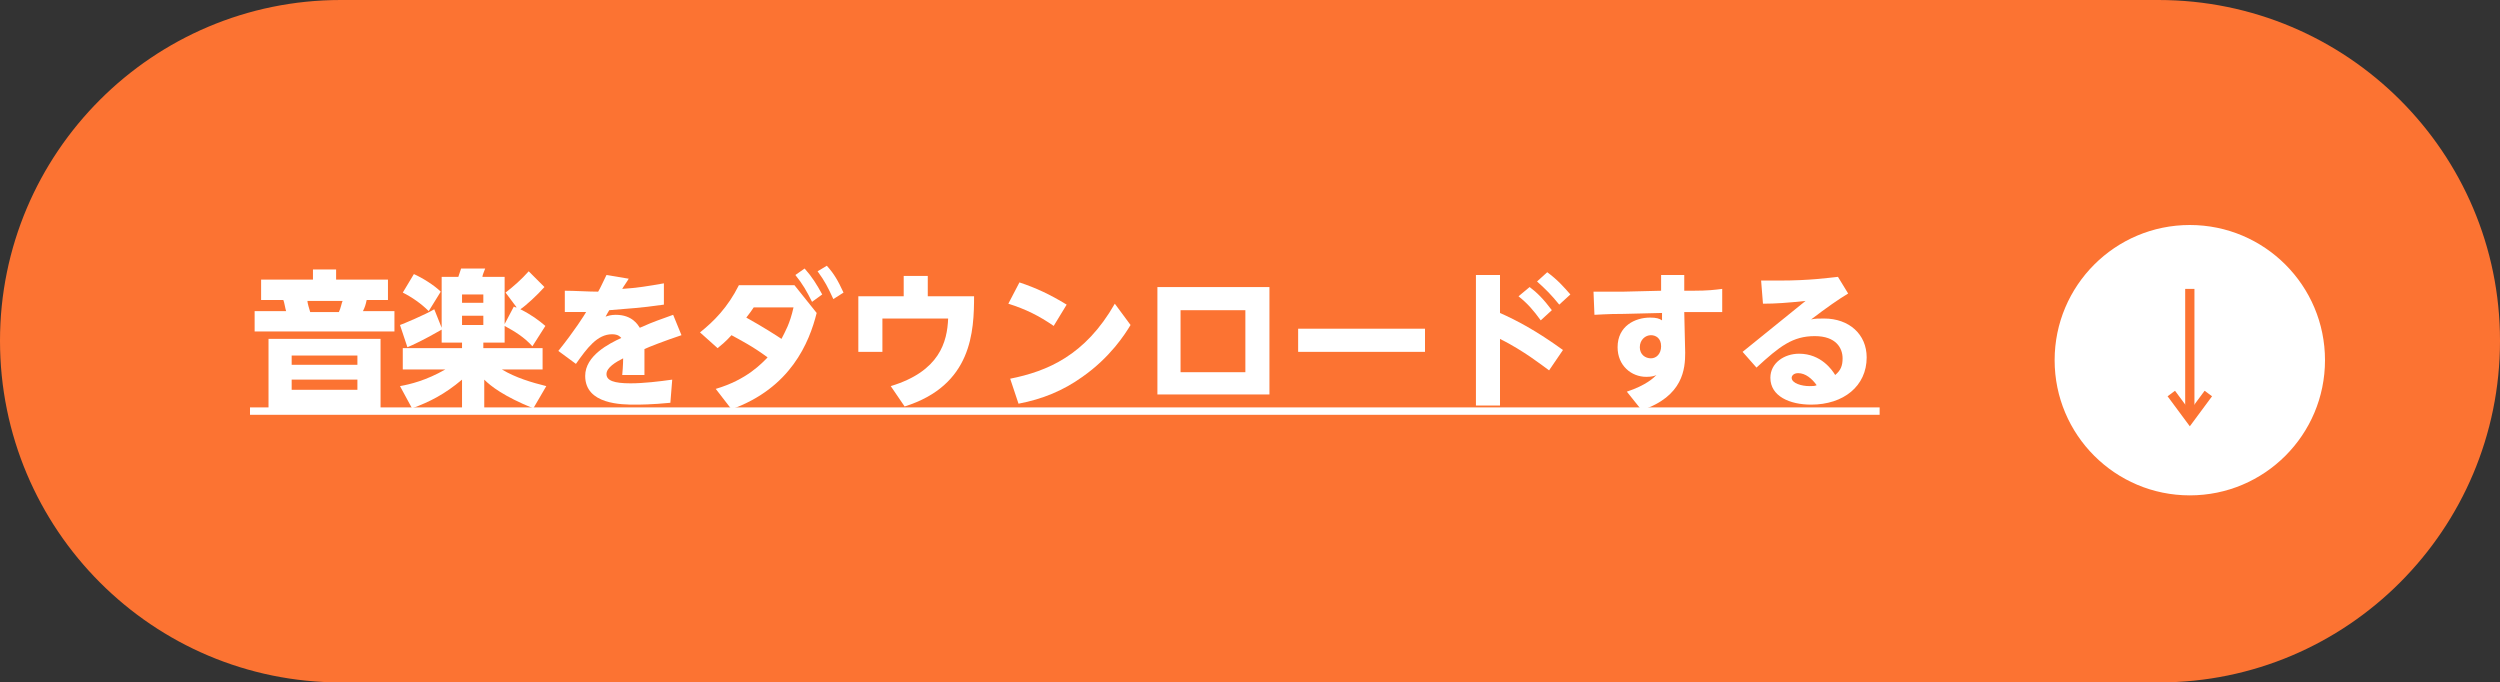 <?xml version="1.0" encoding="utf-8"?>
<!-- Generator: Adobe Illustrator 26.0.3, SVG Export Plug-In . SVG Version: 6.00 Build 0)  -->
<svg version="1.1" id="レイヤー_1" xmlns="http://www.w3.org/2000/svg" xmlns:xlink="http://www.w3.org/1999/xlink" x="0px"
	 y="0px" width="270px" height="73.7px" viewBox="0 0 270 73.7" style="enable-background:new 0 0 270 73.7;" xml:space="preserve">
<rect x="0" y="0" width="270" height="73.7" fill="#333333" stroke="none"/>
<style type="text/css">
	.st0{fill:#FC7332;}
	.st1{fill:#FFFFFF;}
	.st2{fill:none;stroke:#FC7332;stroke-miterlimit:10;}
</style>
<g>
	<path class="st0" d="M233.2,73.7H36.8C16.5,73.7,0,57.2,0,36.8v0C0,16.5,16.5,0,36.8,0l196.3,0C253.5,0,270,16.5,270,36.8v0
		C270,57.2,253.5,73.7,233.2,73.7z"/>
	<circle class="st1" cx="236.5" cy="38.9" r="14.6"/>
	<g>
		<line class="st2" x1="236.5" y1="31.2" x2="236.5" y2="45.2"/>
		<polyline class="st2" points="234.5,42.5 236.5,45.2 238.5,42.5 		"/>
	</g>
	<g>
		<path class="st1" d="M28.2,32.4v-2.2h5.6v-1.1h2.5v1.1h5.6v2.2h-2.3c-0.1,0.5-0.2,0.8-0.4,1.2h3.4v2.2H27.5v-2.2h3.4
			c-0.1-0.3-0.2-1-0.3-1.2H28.2z M41.1,44.1H29v-7.5h12.1V44.1z M38.6,38.4h-7.1v1h7.1V38.4z M38.6,41h-7.1v1.1h7.1V41z M36.6,33.7
			c0.2-0.4,0.3-1,0.4-1.2h-3.8c0,0.2,0.2,0.9,0.3,1.2H36.6z"/>
		<path class="st1" d="M49.9,37h-2.2v-1.4c-1.9,1.1-3.2,1.7-3.7,1.9l-0.8-2.4c0.3-0.1,2.7-1.1,3.7-1.7l0.8,2v-5.5h1.8
			c0.1-0.3,0.2-0.6,0.3-0.9h2.6c-0.1,0.3-0.3,0.7-0.3,0.9h2.4v5.1l1-1.9c0.1,0.1,0.2,0.1,0.3,0.1l-1.2-1.6c0.9-0.7,1.7-1.4,2.5-2.3
			l1.7,1.7c-0.8,0.9-2,2-2.6,2.4c1.2,0.6,2,1.2,2.7,1.8l-1.4,2.2c-0.9-1-1.9-1.6-3-2.2V37h-2.3v0.6h6.4v2.3h-4.4
			c1.5,0.9,3.2,1.4,4.8,1.8l-1.4,2.4c-3.2-1.3-4.6-2.4-5.3-3.1v3.4h-2.4V41c-1.9,1.6-3.5,2.4-5.4,3.1l-1.3-2.4
			c1.1-0.2,2.8-0.6,4.9-1.8h-4.6v-2.3h6.4V37z M44.7,29.6c0.9,0.4,2.2,1.2,2.9,1.9l-1.3,2.1c-0.8-0.8-1.8-1.5-2.8-2L44.7,29.6z
			 M49.9,31.8v0.9h2.3v-0.9H49.9z M49.9,34.1v1h2.3v-1H49.9z"/>
		<path class="st1" d="M67.9,30.1c-0.1,0.2-0.6,0.9-0.7,1.1c1.6-0.1,2.8-0.3,4.5-0.6l0,2.3c-2.8,0.4-3.7,0.4-5.9,0.6
			c-0.1,0.2-0.2,0.3-0.4,0.7c0.3-0.1,0.6-0.2,1.1-0.2c1.8,0,2.4,1.1,2.6,1.4c1.8-0.8,2-0.8,3.6-1.4l0.9,2.2c-1.8,0.6-3.6,1.3-4,1.5
			c0,1.1,0,1.9,0,2.8l-2.4,0c0.1-1,0.1-1.8,0.1-1.8c-0.8,0.4-1.8,1-1.8,1.7s0.8,1,2.6,1c1.4,0,3.1-0.2,4.5-0.4l-0.2,2.5
			c-2,0.2-3.4,0.2-3.8,0.2c-1.4,0-5.4,0-5.4-3.1c0-2.2,2.6-3.5,3.9-4.1c-0.1-0.1-0.3-0.4-1-0.4c-1.6,0-2.7,1.5-3.9,3.2l-1.9-1.4
			c1.7-2.1,2.9-4,3-4.2c-0.7,0-0.9,0-2.3,0l0-2.3c1.1,0,2.5,0.1,3.6,0.1c0.3-0.5,0.4-0.8,0.9-1.8L67.9,30.1z"/>
		<path class="st1" d="M75.6,35.9c1.5-1.2,3-2.7,4.2-5.1h6l2.4,3c-0.8,3.2-2.8,8.1-9.2,10.4L77.3,42c3.4-1,5-2.8,5.6-3.4
			c-1.6-1.2-3-1.9-3.9-2.4c0,0-0.6,0.7-1.5,1.4L75.6,35.9z M81.4,33.2c-0.2,0.3-0.4,0.6-0.8,1.1c1.8,1,3.2,1.9,3.8,2.3
			c0.4-0.8,0.9-1.6,1.3-3.4H81.4z M86.9,29c0.8,0.9,1.3,1.7,1.9,2.8l-1.1,0.8c-0.6-1.2-1-1.9-1.8-2.9L86.9,29z M89.3,28.7
			c0.8,0.9,1.2,1.6,1.8,2.9L90,32.3c-0.6-1.3-0.9-1.9-1.7-3L89.3,28.7z"/>
		<path class="st1" d="M105.2,31.9c0,3.9-0.2,9.7-7.5,12l-1.5-2.2c5.3-1.6,6.1-4.8,6.2-7.3h-7.1v3.6h-2.6v-6h4.9v-2.2h2.6v2.2H105.2
			z"/>
		<path class="st1" d="M113.8,35.2c-1.6-1.1-3-1.8-4.9-2.4l1.2-2.3c1.8,0.6,3.3,1.3,5.1,2.4L113.8,35.2z M122.1,35.1
			c-0.6,1-2.2,3.5-5.2,5.6c-2.1,1.5-4.3,2.4-6.9,2.9l-0.9-2.7c4-0.8,8.1-2.5,11.3-8.1L122.1,35.1z"/>
		<path class="st1" d="M125,31h12.1v11.6H125V31z M134.5,40.2v-6.7h-7v6.7H134.5z"/>
		<path class="st1" d="M153.9,35.5V38h-13.7v-2.5H153.9z"/>
		<path class="st1" d="M167.3,40c-0.7-0.5-2.7-2.1-5.3-3.4v7.2h-2.6V29.7h2.6v4.1c1.8,0.8,3.9,1.9,6.8,4L167.3,40z M165.2,31
			c0.8,0.6,1.5,1.3,2.4,2.5l-1.2,1.1c-0.8-1.1-1.4-1.8-2.4-2.6L165.2,31z M167.1,29.4c1.1,0.8,1.8,1.6,2.5,2.4l-1.2,1.1
			c-0.9-1.1-1.4-1.6-2.4-2.5L167.1,29.4z"/>
		<path class="st1" d="M182,38.1c0,1.7-0.2,4.7-4.7,6.2l-1.6-2c2.1-0.7,2.9-1.5,3.2-1.8c-0.2,0.1-0.5,0.2-1.1,0.2
			c-1.6,0-3.1-1.2-3.1-3.2c0-2.3,1.9-3.2,3.5-3.2c0.7,0,1,0.1,1.3,0.3l0-0.8l-4.1,0.1c-2,0-2.8,0.1-3.2,0.1l-0.1-2.5
			c1.1,0,2.4,0,3.2,0l4.1-0.1l0-1.7h2.5l0,1.7l0.9,0c1.7,0,2.4-0.1,3.2-0.2l0,2.5c-0.9,0-2.2,0-3.2,0l-0.9,0L182,38.1z M178.3,36.2
			c-0.6,0-1.2,0.5-1.2,1.3c0,0.8,0.6,1.2,1.2,1.2c0.6,0,1.1-0.5,1.1-1.3C179.4,36.5,178.8,36.2,178.3,36.2z"/>
		<path class="st1" d="M188.2,38l6.8-5.5c-1.9,0.2-3.2,0.3-4.6,0.3l-0.2-2.5c0.6,0,1.2,0,2,0c3.3,0,5.3-0.3,6.3-0.4l1.1,1.8
			c-1,0.6-2.3,1.5-4,2.8c0.4-0.1,0.8-0.1,1.4-0.1c2.7,0,4.6,1.7,4.6,4.2c0,3.1-2.5,5.1-6,5.1c-2.3,0-4.4-0.9-4.4-2.9
			c0-1.6,1.5-2.6,3.1-2.6c2.4,0,3.6,1.8,3.9,2.3c0.6-0.5,0.8-1,0.8-1.8c0-1.1-0.7-2.4-3-2.4c-2.4,0-3.8,1.1-6.3,3.4L188.2,38z
			 M194.2,40.3c-0.5,0-0.7,0.3-0.7,0.5c0,0.6,1.1,0.9,1.9,0.9c0.4,0,0.6,0,0.8-0.1C195.7,40.9,195,40.3,194.2,40.3z"/>
		<path class="st1" d="M27,44.8V44h176v0.8H27z"/>
	</g>
</g>
</svg>
